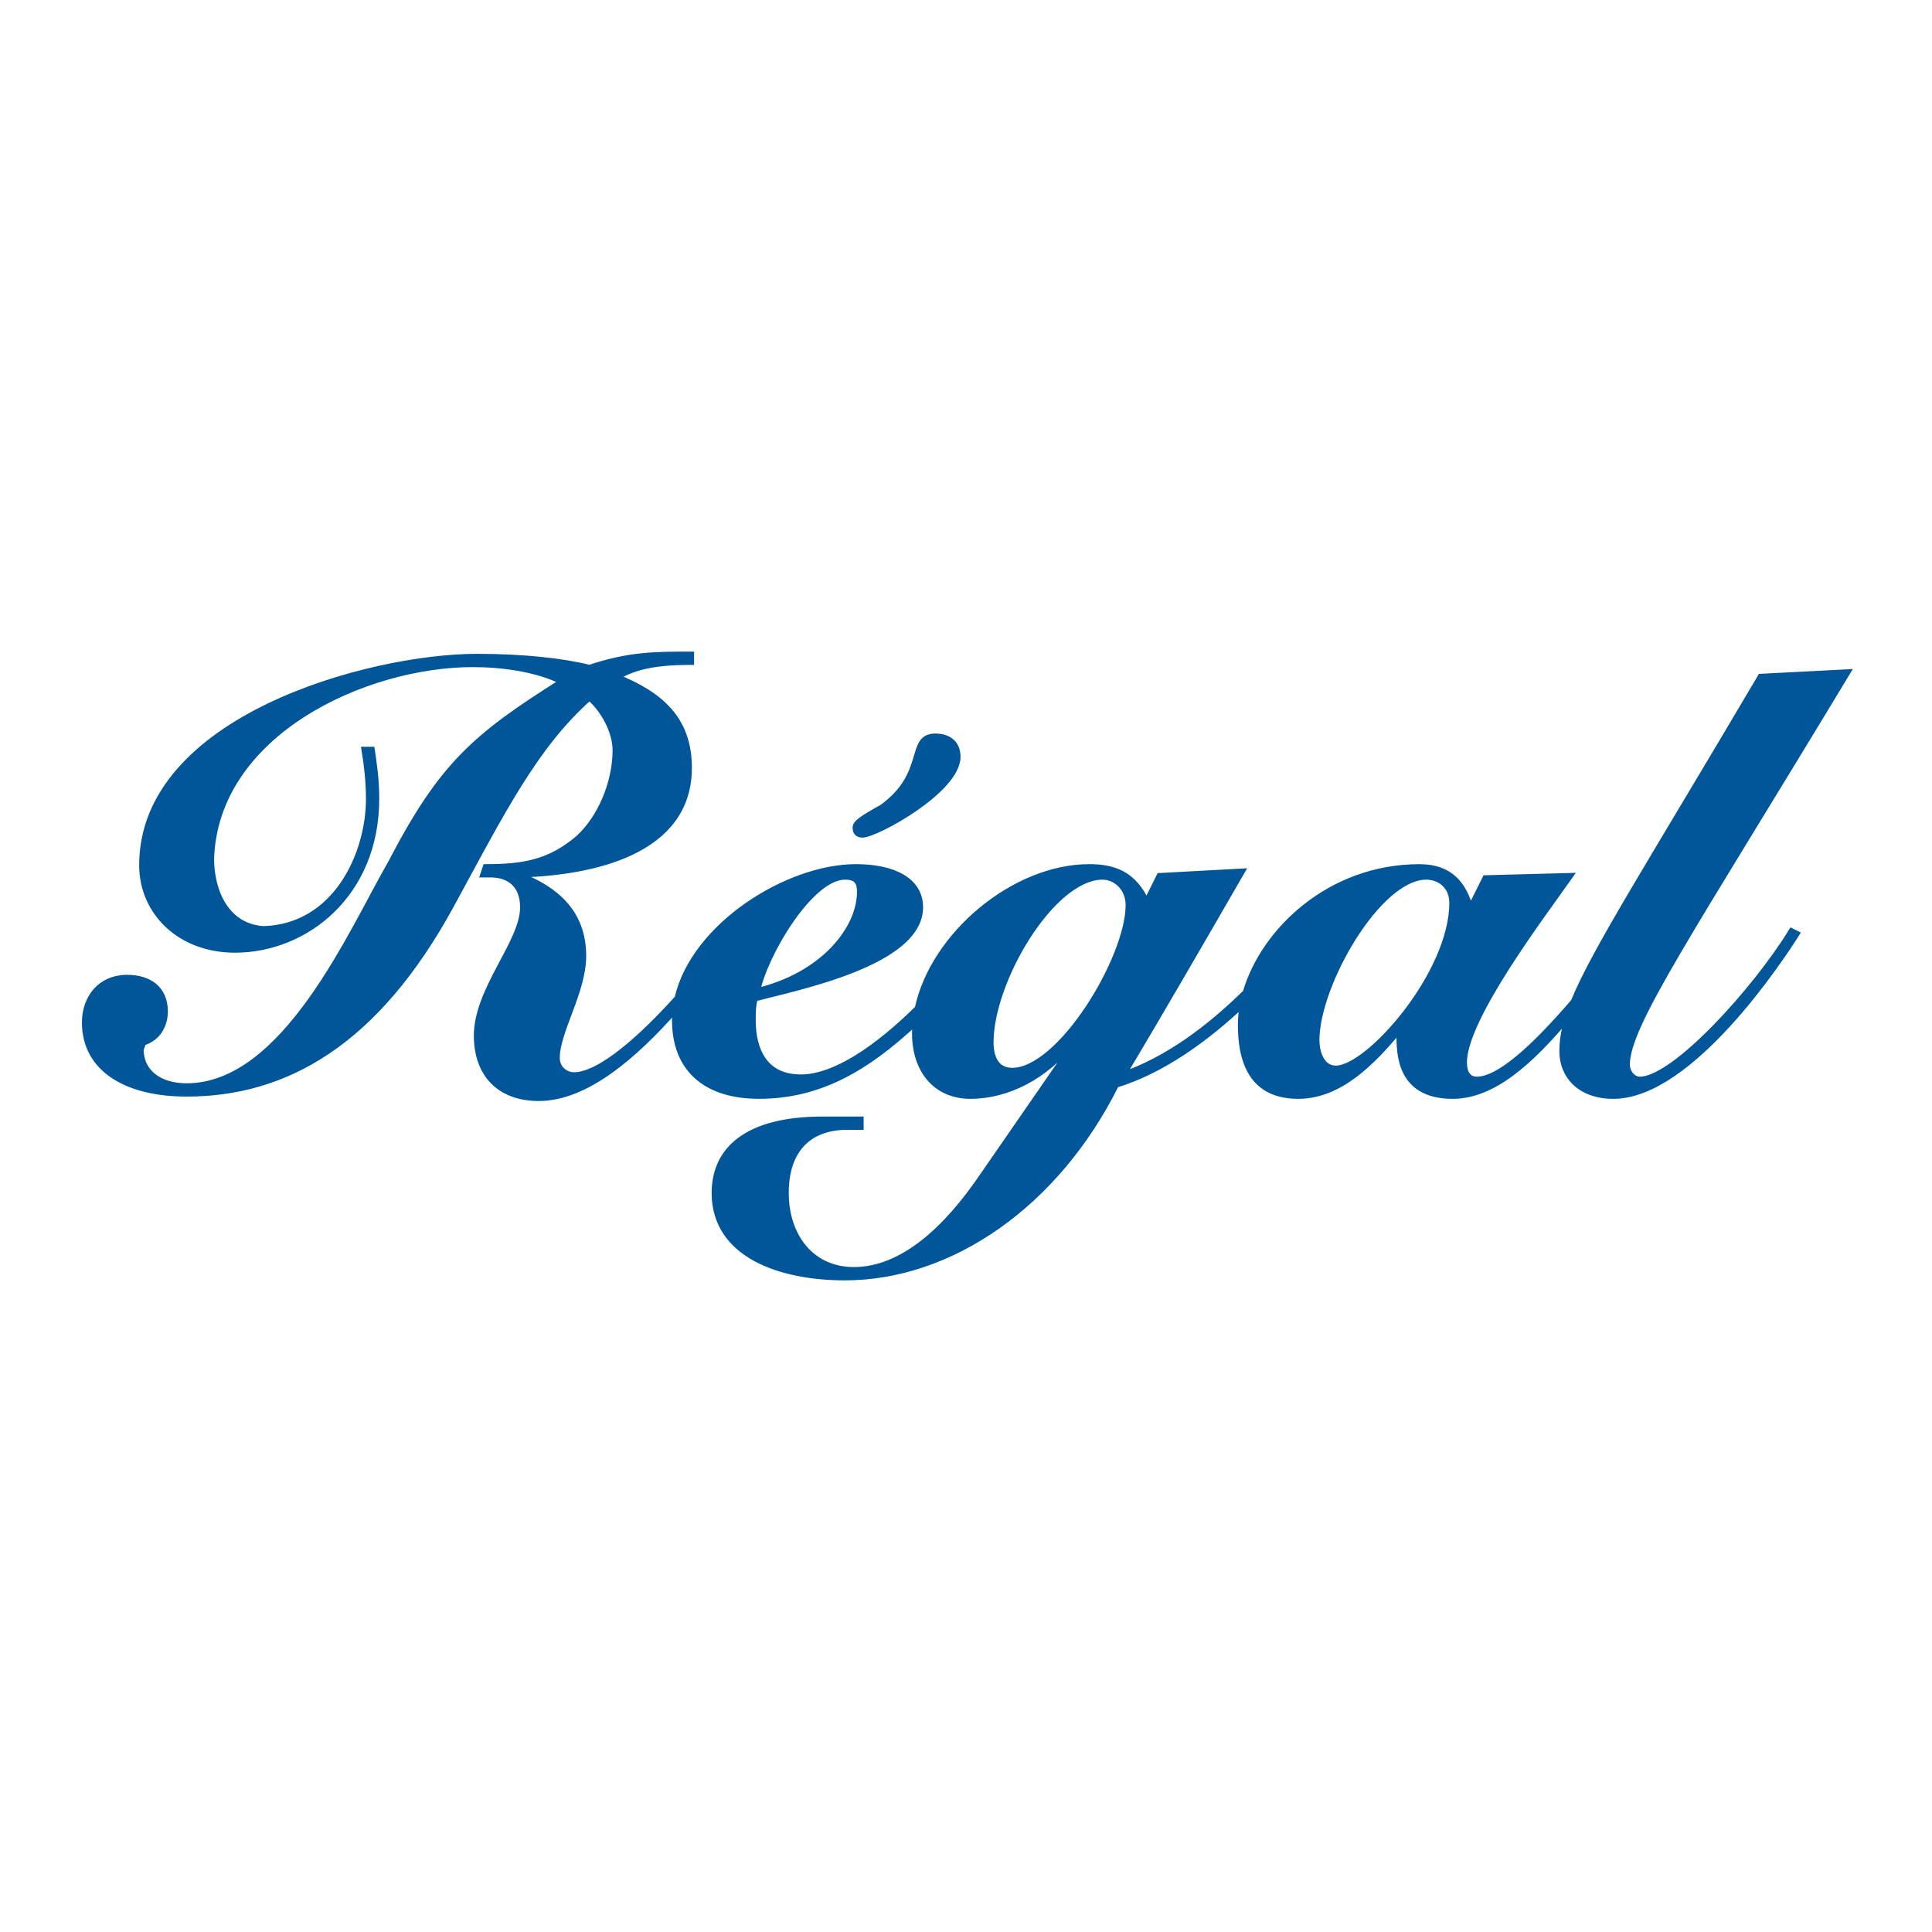 <?xml version="1.0" encoding="utf-8"?>
<!-- Generator: Adobe Illustrator 13.0.0, SVG Export Plug-In . SVG Version: 6.00 Build 14948)  -->
<!DOCTYPE svg PUBLIC "-//W3C//DTD SVG 1.0//EN" "http://www.w3.org/TR/2001/REC-SVG-20010904/DTD/svg10.dtd">
<svg version="1.0" id="Layer_1" xmlns="http://www.w3.org/2000/svg" xmlns:xlink="http://www.w3.org/1999/xlink" x="0px" y="0px"
	 width="192.756px" height="192.756px" viewBox="0 0 192.756 192.756" enable-background="new 0 0 192.756 192.756"
	 xml:space="preserve">
<g>
	<polygon fill-rule="evenodd" clip-rule="evenodd" fill="#FFFFFF" points="0,0 192.756,0 192.756,192.756 0,192.756 0,0 	"/>
	
		<path fill-rule="evenodd" clip-rule="evenodd" fill="#005699" stroke="#005699" stroke-width="0.663" stroke-miterlimit="2.613" d="
		M91.325,103.114c0,3.534,1.977,6.185,5.492,6.185c3.734,0,7.47-1.988,10.105-5.301l0.22,0.221l-9.007,13.031
		c-3.735,5.521-8.129,9.497-12.962,9.497c-4.174,0-6.81-3.312-6.81-7.73c0-4.417,2.417-6.626,6.151-6.626h1.318v-0.662h-3.734
		c-7.689,0-10.765,3.092-10.765,7.288c0,6.185,6.59,8.394,12.961,8.394c10.545,0,21.089-7.289,27.021-19.216
		c4.55-1.386,8.924-4.511,12.746-8.119c-0.148,0.732-0.224,1.453-0.224,2.155c0,4.859,1.977,7.068,5.712,7.068
		c4.174,0,7.469-3.534,9.886-6.405l0.22,0.221c0,1.987,0,6.185,5.272,6.185c4.035,0,7.784-3.421,11.625-8.021
		c-0.447,1.351-0.642,2.491-0.642,3.603c0,2.43,1.758,4.418,5.053,4.418c7.689,0,16.696-13.694,18.234-16.124l-0.439-0.221
		c-3.515,5.743-11.644,14.797-15.158,14.797c-0.659,0-1.318-0.662-1.318-1.546c0-3.976,6.371-13.251,21.969-39.093l-8.567,0.442
		c-11.149,18.895-16.524,27.226-18.638,32.398c-3.911,4.55-7.432,7.799-9.702,7.799c-0.879,0-1.318-0.662-1.318-1.767
		c0-4.417,7.909-14.798,10.545-18.553l-8.348,0.221l-1.538,3.092l0,0c-0.659-2.429-1.977-4.196-5.053-4.196
		c-8.954,0-15.534,6.371-17.314,12.486c-3.63,3.572-7.802,6.706-12.343,8.275c3.954-6.626,7.909-13.473,11.863-20.319l-8.129,0.441
		l-1.317,2.65c-1.318-2.871-3.296-3.534-5.712-3.534c-7.502,0-15.536,6.779-17.087,14.083c-4.055,3.997-8.287,6.898-11.692,6.898
		c-3.734,0-4.833-2.871-4.833-5.742c0-0.662,0-1.546,0.22-2.209c4.174-1.104,16.477-3.534,16.477-9.055
		c0-2.65-2.636-3.976-6.371-3.976c-6.793,0-16.127,5.848-17.762,13.053c-3.479,3.874-7.714,7.708-10.357,7.708
		c-0.878,0-1.757-0.662-1.757-1.767c0-2.65,2.636-6.626,2.636-10.16c0-4.417-2.856-6.626-6.151-7.951v-0.221
		c7.03-0.221,16.696-2.208,16.696-10.602c0-4.859-2.856-7.289-7.25-9.056c1.538-0.884,3.295-1.546,7.469-1.546v-0.663
		c-3.515,0-6.151,0-10.105,1.325c-2.636-0.662-6.591-1.104-11.204-1.104c-10.765,0-33.392,6.184-33.392,20.762
		c0,4.638,3.734,8.393,9.227,8.393c7.03,0,14.06-5.521,14.06-15.019c0-1.988-0.22-3.313-0.439-4.859h-0.659
		c0.22,1.325,0.439,3.092,0.439,4.859c0,5.522-3.295,12.811-10.545,13.031c-3.734-0.221-5.272-3.754-5.272-7.068
		c0.439-12.589,15.378-19.436,26.143-19.436c2.856,0,6.371,0.441,9.007,1.767c-8.788,5.522-12.083,8.393-17.136,18.111
		c-3.954,6.847-10.545,22.308-20.431,22.308c-2.636,0-4.613-1.325-4.613-3.755c0,0,0.22-0.441,0.22-0.662
		c1.538-0.442,2.197-1.768,2.197-3.093c0-2.208-1.538-3.312-3.735-3.312c-2.636,0-4.174,1.987-4.174,4.417
		c0,4.639,4.174,7.068,10.105,7.068c9.886,0,18.893-5.08,26.362-18.774c5.053-9.277,8.348-15.903,13.84-20.762
		c1.538,1.325,2.636,3.534,2.636,5.301c0,3.313-1.538,6.847-3.735,8.834c-2.856,2.43-5.492,2.872-9.227,2.872l-0.22,0.663h0.659
		c1.978,0,3.295,1.104,3.295,3.313c0,3.534-4.613,8.172-4.613,12.81c0,3.755,2.197,6.185,6.151,6.185
		c4.648,0,9.492-4.153,13.7-8.947c-0.051,0.402-0.08,0.808-0.08,1.217c0,4.859,3.076,7.51,8.348,7.51
		c5.918,0,10.618-2.657,15.661-7.385C91.346,102.314,91.325,102.715,91.325,103.114L91.325,103.114z M133.285,106.648
		c-1.538,0-1.978-1.768-1.978-2.871c0-5.522,6.151-16.345,10.984-16.345c1.318,0,2.637,0.884,2.637,2.65
		C144.929,97.15,136.58,106.648,133.285,106.648L133.285,106.648z M85.833,88.979c0,3.754-3.734,8.393-10.325,9.939
		c0.659-3.534,5.272-11.485,8.788-11.485C85.394,87.433,85.833,87.875,85.833,88.979L85.833,88.979z M95.499,75.506
		c0-1.325-0.878-1.988-2.197-1.988c-2.636,0-0.659,3.754-5.272,7.068c-1.977,1.104-2.636,1.546-2.636,1.988
		c0,0.441,0.22,0.663,0.659,0.663C87.371,83.236,95.499,78.819,95.499,75.506L95.499,75.506z M98.795,103.998
		c0-6.185,6.15-16.565,11.203-16.565c1.318,0,2.637,1.104,2.637,2.872c0,5.301-6.811,16.565-11.644,16.565
		C99.233,106.869,98.795,105.323,98.795,103.998L98.795,103.998z"/>
</g>
</svg>
